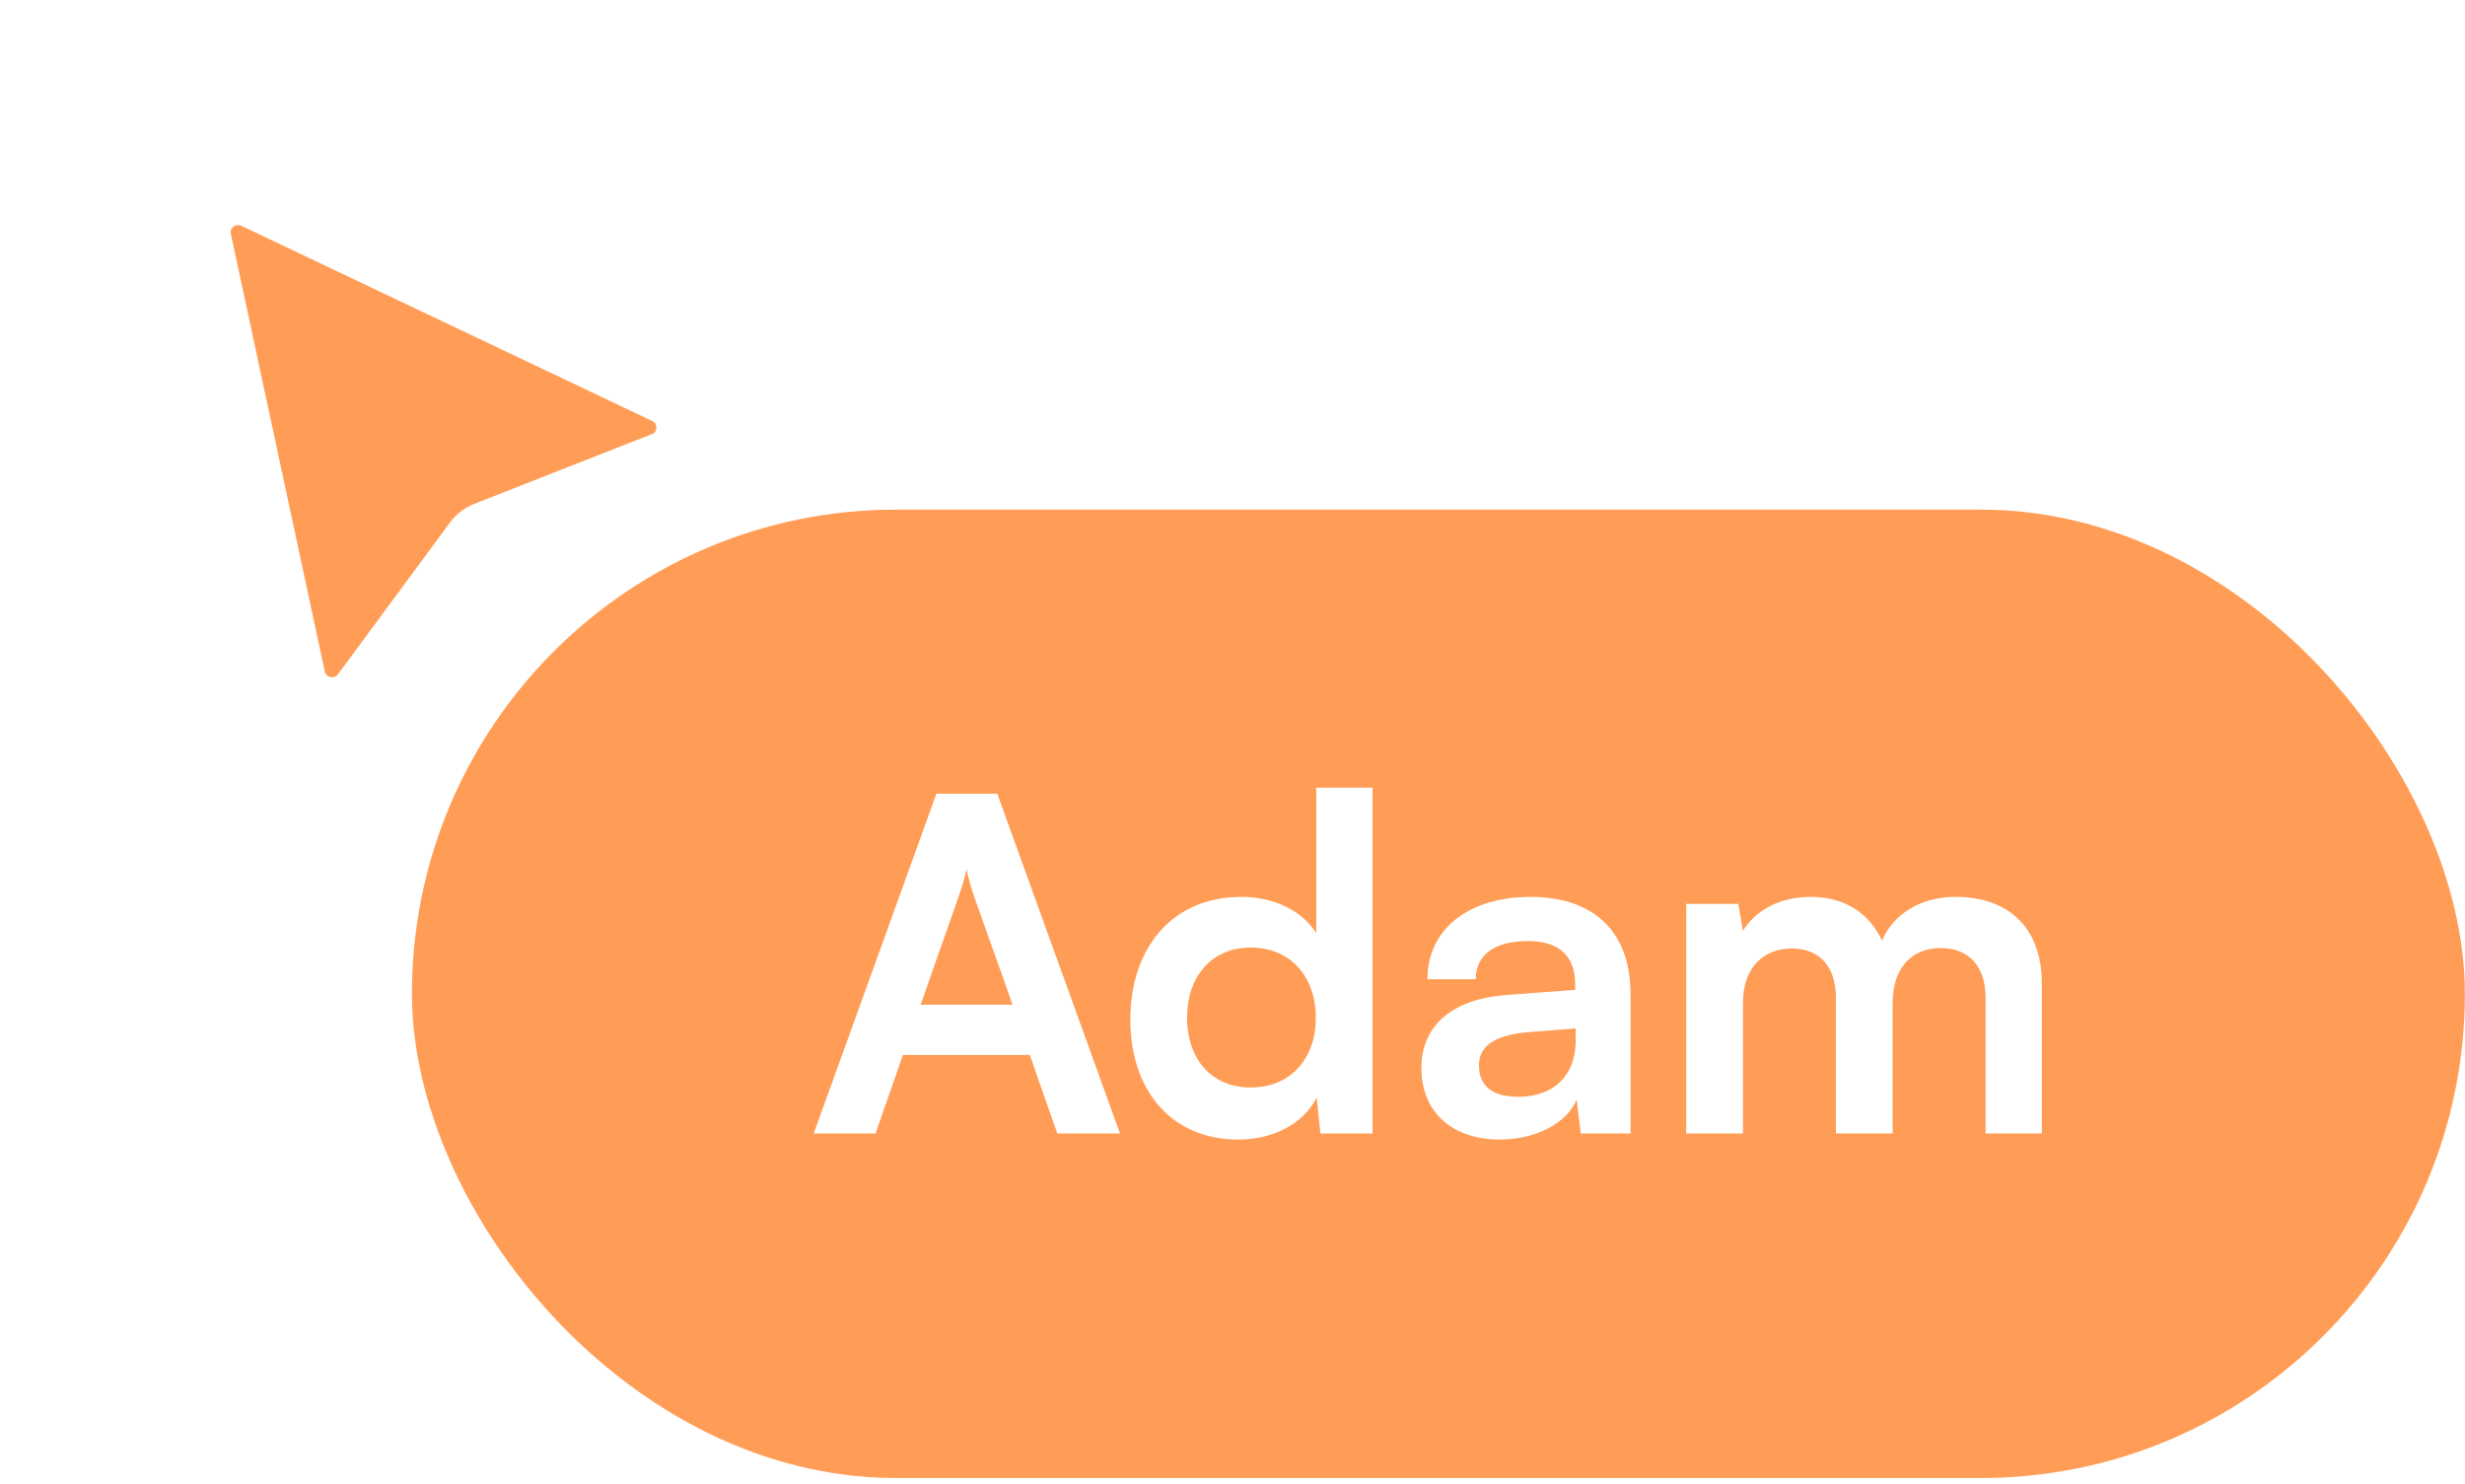 <svg width="93" height="56" viewBox="0 0 93 56" fill="none" xmlns="http://www.w3.org/2000/svg">
<g filter="url(#filter0_d_2740_20103)">
<path fill-rule="evenodd" clip-rule="evenodd" d="M8.046 7.636L11.59 24.149C11.76 24.938 12.8 25.161 13.294 24.515L17.535 18.768C17.687 18.563 17.895 18.404 18.136 18.309L24.855 15.67C25.615 15.356 25.645 14.314 24.904 13.963L9.401 6.599C8.686 6.26 7.882 6.874 8.046 7.636Z" fill="#FF9D56"/>
<path fill-rule="evenodd" clip-rule="evenodd" d="M8.709 7.498L12.254 24.011C12.289 24.161 12.401 24.208 12.465 24.221C12.532 24.235 12.655 24.24 12.749 24.118L16.986 18.379C17.213 18.072 17.524 17.834 17.883 17.692L24.602 15.052C24.737 14.998 24.76 14.878 24.764 14.813C24.765 14.747 24.748 14.627 24.608 14.562L9.103 7.196C8.971 7.135 8.861 7.19 8.81 7.228C8.759 7.267 8.679 7.355 8.709 7.498ZM12.59 25.558C12.453 25.562 12.312 25.55 12.172 25.521C11.536 25.383 11.058 24.91 10.926 24.285L7.379 7.773C7.25 7.172 7.479 6.562 7.975 6.182C8.471 5.802 9.131 5.734 9.696 6L25.202 13.365C25.785 13.642 26.138 14.209 26.122 14.848C26.105 15.485 25.719 16.034 25.119 16.281L18.387 18.928C18.267 18.975 18.162 19.054 18.085 19.16L13.842 24.904C13.534 25.31 13.078 25.541 12.59 25.558Z" fill="white"/>
</g>
<rect x="15.542" y="19.226" width="77.453" height="36.535" rx="18.267" fill="#FF9D56"/>
<path d="M33.032 42.763H30.7L35.329 29.944H37.626L42.256 42.763H39.889L38.854 39.799H34.066L33.032 42.763ZM36.188 33.766L34.733 37.905H38.205L36.732 33.766C36.627 33.433 36.504 33.047 36.469 32.784C36.416 33.03 36.311 33.416 36.188 33.766ZM46.714 42.991C44.206 42.991 42.645 41.149 42.645 38.466C42.645 35.766 44.224 33.837 46.837 33.837C48.047 33.837 49.117 34.345 49.66 35.204V29.715H51.782V42.763H49.818L49.678 41.412C49.151 42.412 48.029 42.991 46.714 42.991ZM47.187 41.027C48.678 41.027 49.643 39.957 49.643 38.396C49.643 36.835 48.678 35.748 47.187 35.748C45.697 35.748 44.785 36.853 44.785 38.396C44.785 39.939 45.697 41.027 47.187 41.027ZM56.59 42.991C54.748 42.991 53.626 41.921 53.626 40.29C53.626 38.694 54.783 37.695 56.835 37.537L59.43 37.344V37.151C59.43 35.976 58.729 35.503 57.642 35.503C56.379 35.503 55.678 36.029 55.678 36.941H53.854C53.854 35.064 55.397 33.837 57.747 33.837C60.079 33.837 61.517 35.099 61.517 37.502V42.763H59.641L59.483 41.483C59.115 42.377 57.94 42.991 56.59 42.991ZM57.291 41.377C58.606 41.377 59.448 40.588 59.448 39.255V38.799L57.642 38.94C56.309 39.062 55.8 39.501 55.8 40.202C55.8 40.992 56.327 41.377 57.291 41.377ZM65.758 42.763H63.619V34.1H65.583L65.758 35.117C66.197 34.398 67.074 33.837 68.319 33.837C69.634 33.837 70.546 34.485 71.002 35.485C71.44 34.485 72.457 33.837 73.773 33.837C75.877 33.837 77.035 35.099 77.035 37.098V42.763H74.913V37.66C74.913 36.414 74.246 35.766 73.229 35.766C72.195 35.766 71.405 36.432 71.405 37.852V42.763H69.266V37.642C69.266 36.432 68.617 35.783 67.6 35.783C66.583 35.783 65.758 36.45 65.758 37.852V42.763Z" fill="white"/>
<defs>
<filter id="filter0_d_2740_20103" x="0.733" y="0.551" width="32.001" height="32.941" filterUnits="userSpaceOnUse" color-interpolation-filters="sRGB">
<feFlood flood-opacity="0" result="BackgroundImageFix"/>
<feColorMatrix in="SourceAlpha" type="matrix" values="0 0 0 0 0 0 0 0 0 0 0 0 0 0 0 0 0 0 127 0" result="hardAlpha"/>
<feOffset dy="1.322"/>
<feGaussianBlur stdDeviation="3.306"/>
<feColorMatrix type="matrix" values="0 0 0 0 0.071 0 0 0 0 0.071 0 0 0 0 0.071 0 0 0 0.3 0"/>
<feBlend mode="normal" in2="BackgroundImageFix" result="effect1_dropShadow_2740_20103"/>
<feBlend mode="normal" in="SourceGraphic" in2="effect1_dropShadow_2740_20103" result="shape"/>
</filter>
</defs>
</svg>
